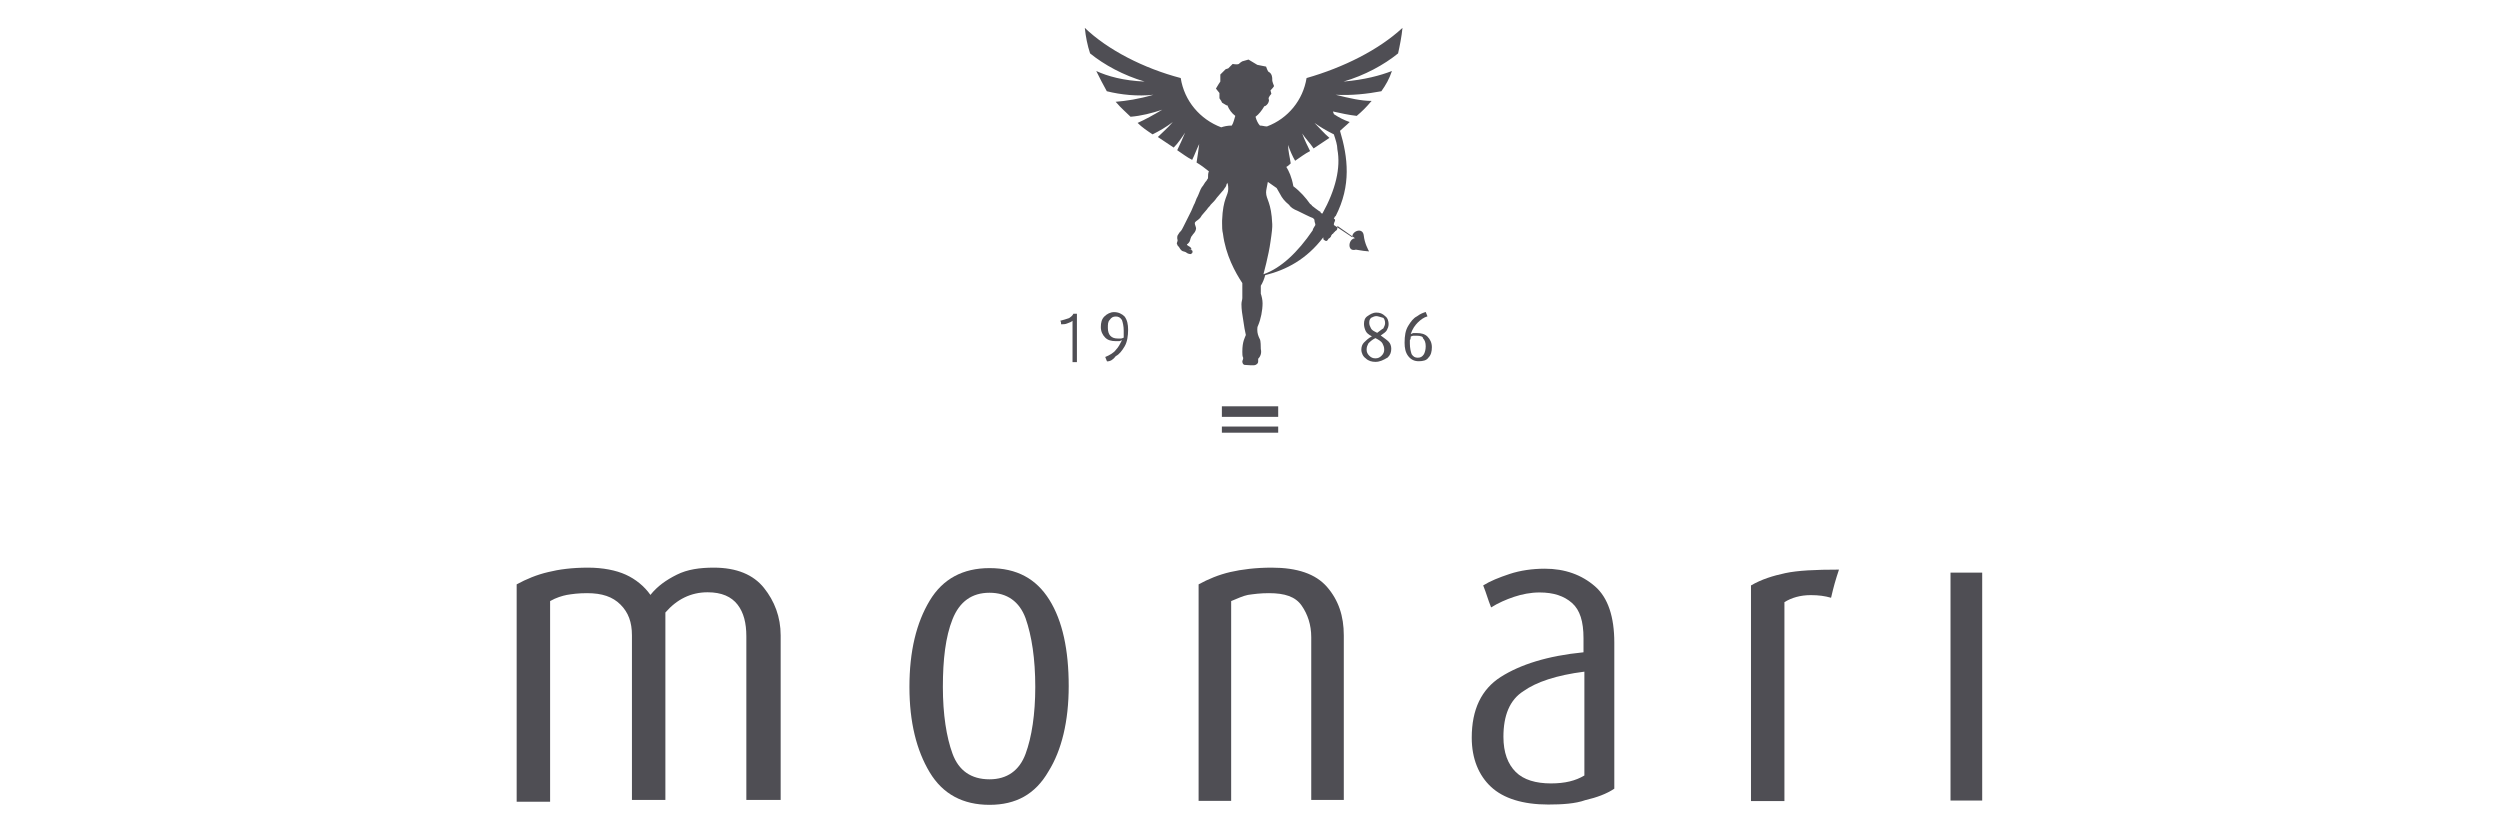 <?xml version="1.0" encoding="UTF-8" standalone="no"?>
<!DOCTYPE svg PUBLIC "-//W3C//DTD SVG 1.1//EN" "http://www.w3.org/Graphics/SVG/1.1/DTD/svg11.dtd">
<svg xmlns="http://www.w3.org/2000/svg" xmlns:xlink="http://www.w3.org/1999/xlink" xmlns:serif="http://www.serif.com/" width="150px" height="50px" version="1.1" xml:space="preserve" style="fill-rule:evenodd;clip-rule:evenodd;stroke-linejoin:round;stroke-miterlimit:2;">
    <g transform="matrix(0.528,0,0,0.528,30.967,1.674)">
        <g>
            <g>
                <path d="M26.162,87.834L26.162,69.134C26.162,67.634 25.862,66.434 25.162,65.534C24.462,64.634 23.362,64.134 21.762,64.134C19.862,64.134 18.262,64.933 16.962,66.434L16.962,87.734L13.162,87.734L13.162,69.034C13.162,67.534 12.762,66.434 11.862,65.534C10.962,64.634 9.762,64.234 8.062,64.234C7.062,64.234 6.362,64.334 5.762,64.434C5.262,64.534 4.562,64.734 3.862,65.134L3.862,87.934L0.062,87.934L0.062,63.234C1.162,62.634 2.362,62.134 3.662,61.834C4.862,61.534 6.362,61.334 8.162,61.334C9.862,61.334 11.362,61.634 12.462,62.134C13.562,62.634 14.562,63.433 15.262,64.433C16.062,63.433 17.062,62.733 18.262,62.134C19.462,61.534 20.862,61.334 22.462,61.334C25.062,61.334 26.962,62.134 28.162,63.634C29.362,65.134 30.062,66.934 30.062,69.034L30.062,87.734L26.162,87.734L26.162,87.834Z" style="fill:rgb(79,78,84);fill-rule:nonzero;"/>
            </g>
            <g>
                <path d="M53.795,64.188C51.795,64.188 50.395,65.188 49.595,67.188C48.795,69.188 48.495,71.788 48.495,74.888C48.495,77.988 48.895,80.588 49.595,82.488C50.295,84.388 51.695,85.388 53.795,85.388C55.795,85.388 57.195,84.388 57.895,82.488C58.595,80.588 58.995,77.988 58.995,74.888C58.995,71.688 58.595,69.088 57.895,67.088C57.195,65.188 55.795,64.188 53.795,64.188ZM53.795,88.288C50.795,88.288 48.495,87.088 46.995,84.588C45.495,82.088 44.695,78.888 44.695,74.888C44.695,70.788 45.495,67.588 46.995,65.088C48.495,62.588 50.795,61.388 53.795,61.388C56.895,61.388 59.095,62.588 60.595,64.988C62.095,67.388 62.795,70.688 62.795,74.788C62.795,78.788 61.995,82.088 60.495,84.488C58.995,87.088 56.795,88.288 53.795,88.288Z" style="fill:rgb(79,78,84);fill-rule:nonzero;"/>
            </g>
            <g>
                <path d="M90.355,87.834L90.355,69.234C90.355,67.834 89.955,66.634 89.255,65.634C88.555,64.634 87.355,64.234 85.555,64.234C84.555,64.234 83.855,64.334 83.155,64.434C82.655,64.534 81.955,64.834 81.255,65.134L81.255,87.834L77.555,87.834L77.555,63.234C78.655,62.634 79.855,62.134 81.155,61.834C82.455,61.534 84.055,61.334 85.855,61.334C88.755,61.334 90.855,62.034 92.155,63.534C93.455,65.034 94.055,66.834 94.055,69.034L94.055,87.734L90.355,87.734L90.355,87.834Z" style="fill:rgb(79,78,84);fill-rule:nonzero;"/>
            </g>
            <g>
                <path d="M121.394,73.154C118.194,73.554 115.894,74.354 114.494,75.354C112.894,76.354 112.194,78.154 112.194,80.554C112.194,82.354 112.694,83.654 113.594,84.554C114.494,85.454 115.894,85.854 117.594,85.854C119.194,85.854 120.394,85.554 121.394,84.954L121.394,73.154ZM117.294,88.254C114.394,88.254 112.194,87.554 110.794,86.254C109.394,84.954 108.594,83.054 108.594,80.654C108.594,77.454 109.694,75.154 111.894,73.754C114.094,72.354 117.194,71.354 121.294,70.954L121.294,69.354C121.294,67.454 120.894,66.154 119.994,65.354C119.094,64.554 117.894,64.154 116.294,64.154C115.294,64.154 114.294,64.354 113.394,64.654C112.494,64.954 111.594,65.354 110.794,65.854C110.394,64.854 110.294,64.354 109.894,63.354C110.694,62.854 111.694,62.454 112.894,62.054C114.094,61.654 115.494,61.454 116.894,61.454C119.194,61.454 121.094,62.154 122.594,63.454C124.094,64.754 124.794,66.954 124.794,69.854L124.794,86.454C123.894,87.054 122.794,87.454 121.494,87.754C120.394,88.154 118.894,88.254 117.294,88.254Z" style="fill:rgb(79,78,84);fill-rule:nonzero;"/>
            </g>
            <g>
                <path d="M149.426,64.757C148.726,64.557 148.026,64.457 147.126,64.457C145.926,64.457 144.926,64.757 144.126,65.257L144.126,87.857L140.326,87.857L140.326,63.357C141.526,62.657 142.826,62.257 144.226,61.957C145.626,61.657 147.626,61.557 150.326,61.557C149.926,62.757 149.726,63.457 149.426,64.757Z" style="fill:rgb(79,78,84);fill-rule:nonzero;"/>
            </g>
            <rect x="163" y="61.9" width="3.6" height="25.9" style="fill:rgb(79,78,84);fill-rule:nonzero;"/>
        </g>
        <g>
            <g>
                <path d="M68.145,32.796C67.845,32.796 67.645,32.896 67.445,33.196C67.245,33.396 67.245,33.696 67.245,34.096C67.245,34.896 67.645,35.296 68.345,35.296L68.745,35.296C68.845,35.296 69.045,35.196 69.045,35.196L69.045,34.396C69.045,33.896 68.945,33.496 68.845,33.196C68.645,32.896 68.445,32.796 68.145,32.796ZM67.145,37.896C67.045,37.696 67.045,37.596 66.945,37.396C67.445,37.196 67.945,36.896 68.145,36.596C68.445,36.296 68.645,35.896 68.845,35.496C68.745,35.496 68.645,35.596 68.545,35.596L68.145,35.596C67.645,35.596 67.245,35.496 66.945,35.196C66.645,34.896 66.445,34.496 66.445,33.996C66.445,33.496 66.545,33.096 66.845,32.796C67.145,32.496 67.545,32.296 67.945,32.296C68.445,32.296 68.845,32.496 69.145,32.796C69.445,33.196 69.545,33.696 69.545,34.296C69.545,34.996 69.445,35.696 69.145,36.196C68.845,36.696 68.545,37.096 68.145,37.296C67.845,37.696 67.545,37.896 67.145,37.896Z" style="fill:rgb(79,78,84);fill-rule:nonzero;"/>
            </g>
            <g>
                <path d="M63.228,37.982L63.228,33.282C63.128,33.382 62.928,33.482 62.628,33.582C62.428,33.682 62.128,33.682 61.928,33.682C61.928,33.482 61.928,33.382 61.828,33.282C62.228,33.182 62.528,33.082 62.828,32.982C63.128,32.782 63.228,32.682 63.328,32.482L63.728,32.482L63.728,37.982L63.228,37.982Z" style="fill:rgb(79,78,84);fill-rule:nonzero;"/>
            </g>
            <g>
                <path d="M97.748,32.751C97.548,32.751 97.348,32.851 97.148,32.951C96.948,33.151 96.948,33.351 96.948,33.551C96.948,33.751 97.048,33.951 97.148,34.151C97.248,34.351 97.448,34.451 97.848,34.651C98.148,34.451 98.348,34.251 98.548,34.151C98.648,33.951 98.748,33.751 98.748,33.551C98.748,33.251 98.648,33.051 98.548,32.951C98.148,32.851 97.948,32.751 97.748,32.751ZM97.648,35.251C97.248,35.451 97.048,35.651 96.848,35.851C96.748,36.051 96.648,36.251 96.648,36.551C96.648,36.851 96.748,37.051 96.948,37.251C97.148,37.451 97.348,37.551 97.648,37.551C97.948,37.551 98.148,37.451 98.348,37.251C98.548,37.051 98.648,36.851 98.648,36.551C98.648,36.251 98.548,36.051 98.448,35.851C98.348,35.651 98.048,35.451 97.648,35.251ZM97.648,37.951C97.248,37.951 96.848,37.851 96.548,37.551C96.248,37.351 96.048,36.951 96.048,36.551C96.048,36.251 96.148,35.951 96.348,35.751C96.548,35.551 96.848,35.251 97.248,35.051C96.848,34.851 96.648,34.651 96.548,34.451C96.448,34.251 96.348,33.951 96.348,33.651C96.348,33.251 96.448,32.951 96.748,32.751C97.048,32.551 97.348,32.351 97.748,32.351C98.148,32.351 98.448,32.451 98.748,32.751C99.048,32.951 99.148,33.351 99.148,33.651C99.148,33.951 99.048,34.151 98.948,34.351C98.848,34.551 98.548,34.751 98.248,34.951C98.648,35.251 98.948,35.451 99.148,35.651C99.348,35.851 99.448,36.151 99.448,36.451C99.448,36.851 99.348,37.151 99.048,37.451C98.548,37.751 98.148,37.951 97.648,37.951Z" style="fill:rgb(79,78,84);fill-rule:nonzero;"/>
            </g>
            <g>
                <path d="M102.363,34.98L101.963,34.98C101.863,34.98 101.663,35.079 101.663,35.079C101.663,35.18 101.663,35.38 101.563,35.48L101.563,35.879C101.563,36.379 101.663,36.78 101.763,37.079C101.963,37.379 102.163,37.479 102.463,37.479C102.763,37.479 102.963,37.379 103.163,37.079C103.263,36.879 103.363,36.579 103.363,36.18C103.363,35.78 103.263,35.48 103.063,35.28C103.063,35.079 102.763,34.98 102.363,34.98ZM102.563,37.879C102.063,37.879 101.663,37.68 101.363,37.28C101.063,36.879 100.963,36.379 100.963,35.78C100.963,34.979 101.063,34.379 101.363,33.879C101.663,33.379 101.963,32.98 102.363,32.78C102.763,32.479 103.063,32.379 103.363,32.28C103.463,32.479 103.463,32.579 103.563,32.78C103.163,32.879 102.763,33.179 102.463,33.479C102.163,33.78 101.863,34.179 101.663,34.78C101.763,34.78 101.863,34.679 101.963,34.679L102.363,34.679C102.863,34.679 103.263,34.78 103.563,35.079C103.863,35.379 104.063,35.779 104.063,36.279C104.063,36.779 103.963,37.179 103.663,37.479C103.463,37.78 103.063,37.879 102.563,37.879Z" style="fill:rgb(79,78,84);fill-rule:nonzero;"/>
            </g>
        </g>
        <rect x="80.2" y="43" width="6.4" height="1.2" style="fill:rgb(79,78,84);fill-rule:nonzero;"/>
        <rect x="80.2" y="45.3" width="6.4" height="0.7" style="fill:rgb(79,78,84);fill-rule:nonzero;"/>
        <g>
            <g>
                <path d="M100.724,-0.002C98.024,2.498 94.024,4.498 89.824,5.698C89.424,8.198 87.724,10.298 85.324,11.198C85.024,11.198 84.824,11.098 84.524,11.098C84.324,10.898 84.124,10.498 84.024,10.098C84.424,9.798 84.724,9.398 85.024,8.898C85.224,8.898 85.424,8.598 85.424,8.598C85.424,8.598 85.624,8.298 85.524,8.098C85.424,7.898 85.824,7.498 85.824,7.498L85.724,7.098C85.724,7.098 86.124,6.698 86.124,6.598C85.924,6.098 85.924,5.998 85.924,5.898L85.924,5.798C85.924,5.698 85.924,5.198 85.524,4.998C85.424,4.998 85.224,4.398 85.224,4.398L84.224,4.198L83.224,3.598L82.524,3.798C82.524,3.798 82.324,3.898 82.124,4.098C81.924,4.198 81.424,4.098 81.424,4.098L80.924,4.598L80.624,4.698L80.024,5.298L80.024,6.098L79.824,6.398L79.524,6.898L79.924,7.398L79.924,7.998L80.124,8.298L80.224,8.498L80.724,8.798L80.824,8.798C81.024,9.298 81.324,9.698 81.724,9.998C81.624,10.298 81.524,10.798 81.324,11.098C80.824,11.098 80.424,11.198 80.124,11.298C77.724,10.398 75.924,8.298 75.524,5.698C71.324,4.598 67.224,2.498 64.624,-0.002C64.724,0.998 64.924,1.998 65.224,2.898C66.824,4.198 69.024,5.398 71.424,6.098C69.024,5.998 67.224,5.498 65.924,4.898C66.324,5.698 66.724,6.498 67.124,7.198C68.724,7.598 70.624,7.798 72.424,7.598C70.724,8.098 69.324,8.298 68.124,8.398L68.224,8.498C68.724,9.098 69.324,9.598 69.824,10.098C71.024,9.998 72.224,9.698 73.424,9.298C72.424,9.898 71.524,10.398 70.624,10.798C71.124,11.298 71.724,11.698 72.324,12.098C73.124,11.698 73.824,11.298 74.624,10.698C74.024,11.398 73.424,11.898 72.924,12.398C73.524,12.798 74.124,13.198 74.724,13.598C75.224,13.098 75.624,12.498 76.024,11.898C75.724,12.598 75.424,13.298 75.124,13.898C75.724,14.298 76.224,14.698 76.824,14.998C77.124,14.398 77.324,13.798 77.624,13.198C77.524,13.998 77.424,14.698 77.324,15.298C77.824,15.598 78.224,15.898 78.724,16.298C78.624,16.498 78.624,16.798 78.624,17.098C78.524,17.198 78.524,17.298 78.424,17.398C78.224,17.598 78.124,17.898 77.924,18.098C77.724,18.398 77.624,18.798 77.424,19.198C77.324,19.298 77.124,19.998 77.024,20.098C76.924,20.298 76.824,20.598 76.724,20.798L75.824,22.598C75.724,22.798 75.624,22.998 75.524,23.098C75.424,23.198 75.324,23.298 75.224,23.498C75.124,23.598 75.124,23.798 75.124,23.898C75.124,23.998 75.224,24.198 75.124,24.298C75.124,24.398 75.024,24.498 75.124,24.598C75.124,24.698 75.224,24.798 75.324,24.898C75.424,25.098 75.524,25.198 75.624,25.298C75.724,25.398 75.924,25.398 76.124,25.498C76.224,25.598 76.424,25.698 76.624,25.698L76.724,25.698C76.724,25.698 76.824,25.598 76.724,25.598L76.824,25.598C76.824,25.598 76.924,25.398 76.824,25.298C76.724,25.198 76.524,25.198 76.424,25.098C76.424,25.098 76.624,25.198 76.724,25.198C76.724,25.198 76.824,24.998 76.424,24.798C76.424,24.798 76.224,24.698 76.224,24.598C76.424,24.498 76.424,24.398 76.524,24.298C76.624,24.098 76.624,23.798 76.824,23.598C76.924,23.398 77.124,23.298 77.224,22.998C77.224,22.898 77.324,22.798 77.224,22.598C77.224,22.498 77.124,22.398 77.124,22.198C77.124,21.998 77.424,21.898 77.624,21.698C77.724,21.598 77.824,21.498 77.924,21.298C78.024,21.198 78.424,20.698 78.524,20.598C78.624,20.398 78.824,20.298 78.924,20.098C79.224,19.798 79.424,19.598 79.624,19.298C79.824,19.098 80.024,18.798 80.224,18.598C80.324,18.498 80.424,18.398 80.524,18.198C80.624,18.098 80.724,17.898 80.724,17.798C80.724,17.698 80.824,17.698 80.824,17.598C80.924,17.898 80.924,18.098 80.924,18.298C80.924,19.098 80.324,19.298 80.224,21.898L80.224,22.198C80.224,22.598 80.224,22.998 80.324,23.398C80.624,25.798 81.724,27.798 82.524,28.998L82.524,30.698C82.524,30.898 82.424,31.098 82.424,31.398C82.424,31.998 82.524,32.598 82.624,33.198C82.724,33.898 82.824,34.498 82.924,34.898C82.824,35.198 82.524,35.598 82.524,36.798C82.524,37.098 82.524,37.298 82.624,37.498C82.624,37.698 82.524,37.798 82.524,37.898C82.524,38.098 82.624,38.298 82.824,38.298C83.024,38.298 83.824,38.398 84.024,38.298C84.224,38.198 84.324,38.098 84.324,37.898L84.324,37.598C84.624,37.298 84.724,36.898 84.624,36.498C84.624,35.498 84.524,35.398 84.524,35.398C84.324,34.998 84.224,34.698 84.224,34.298C84.224,34.098 84.224,33.998 84.324,33.798C84.624,33.098 84.824,32.098 84.824,31.298C84.824,30.898 84.724,30.498 84.624,30.198L84.624,29.298C84.824,28.998 85.024,28.498 85.124,28.098C87.524,27.498 89.824,26.298 91.724,23.798C91.724,23.898 91.724,24.098 91.824,24.098C91.924,24.198 92.124,24.298 92.224,24.098C92.324,23.998 92.324,23.898 92.424,23.898L92.524,23.798C92.524,23.798 92.624,23.698 92.624,23.598C92.724,23.498 92.724,23.398 92.824,23.398C92.924,23.298 92.924,23.198 93.024,23.198C93.024,23.098 93.124,23.098 93.224,22.998C93.324,22.898 93.324,22.798 93.324,22.698L93.324,22.498L95.324,23.898C94.524,23.998 94.424,25.498 95.424,25.198C95.924,25.298 96.724,25.398 96.924,25.398C96.824,25.198 96.424,24.498 96.324,23.598C96.224,22.598 94.924,23.098 95.024,23.798L92.924,22.398C92.924,22.298 92.924,22.198 93.024,21.998C93.124,21.798 93.024,21.698 92.924,21.698C93.024,21.498 93.024,21.398 93.124,21.398C94.924,17.898 94.524,14.698 93.624,11.698C93.924,11.398 94.324,11.098 94.724,10.698C94.124,10.498 93.524,10.198 92.924,9.798C92.924,9.698 92.824,9.598 92.824,9.498C93.724,9.698 94.624,9.898 95.524,9.998C96.124,9.498 96.624,8.998 97.124,8.398L97.224,8.298C96.024,8.298 94.724,7.998 93.124,7.598C94.924,7.698 96.724,7.498 98.324,7.198C98.824,6.498 99.224,5.798 99.524,4.898C98.224,5.398 96.424,5.898 94.024,6.098C96.424,5.398 98.624,4.198 100.224,2.898C100.424,1.998 100.624,0.998 100.724,-0.002ZM90.524,22.998C88.824,25.498 86.924,27.298 84.924,27.998C84.924,27.998 85.524,25.798 85.724,24.298C85.724,24.298 85.924,22.998 85.924,22.598L85.924,22.298C85.824,19.798 85.224,19.498 85.224,18.698C85.224,18.398 85.324,18.098 85.424,17.498L86.424,18.198C86.524,18.398 86.724,18.698 86.824,18.898C87.024,19.298 87.324,19.698 87.824,20.098C88.024,20.398 88.324,20.598 88.824,20.798C89.024,20.898 90.424,21.598 90.524,21.598C90.624,21.698 90.724,21.698 90.724,21.898C90.724,22.098 90.824,22.198 90.824,22.398C90.624,22.698 90.524,22.898 90.524,22.998ZM91.624,21.098C91.624,21.098 91.524,21.098 91.424,20.998C91.424,20.898 91.424,20.898 91.224,20.798C90.924,20.598 90.824,20.498 90.424,20.198C90.424,20.098 90.324,20.098 90.224,19.998C89.724,19.298 89.124,18.598 88.324,17.998C88.124,16.898 87.824,16.298 87.524,15.798C87.724,15.698 87.924,15.498 88.024,15.398C87.924,14.698 87.724,13.998 87.724,13.298C87.924,13.898 88.224,14.598 88.524,15.098C89.124,14.698 89.624,14.298 90.224,13.998C89.924,13.398 89.624,12.798 89.324,11.998C89.724,12.598 90.224,13.098 90.624,13.698C91.224,13.298 91.824,12.898 92.424,12.498C91.824,11.998 91.324,11.398 90.724,10.798C91.424,11.298 92.124,11.698 92.924,12.098C93.124,12.698 93.324,13.298 93.324,13.798C93.724,15.898 93.124,18.398 91.624,21.098Z" style="fill:rgb(79,78,84);fill-rule:nonzero;"/>
            </g>
        </g>
    </g>
</svg>
